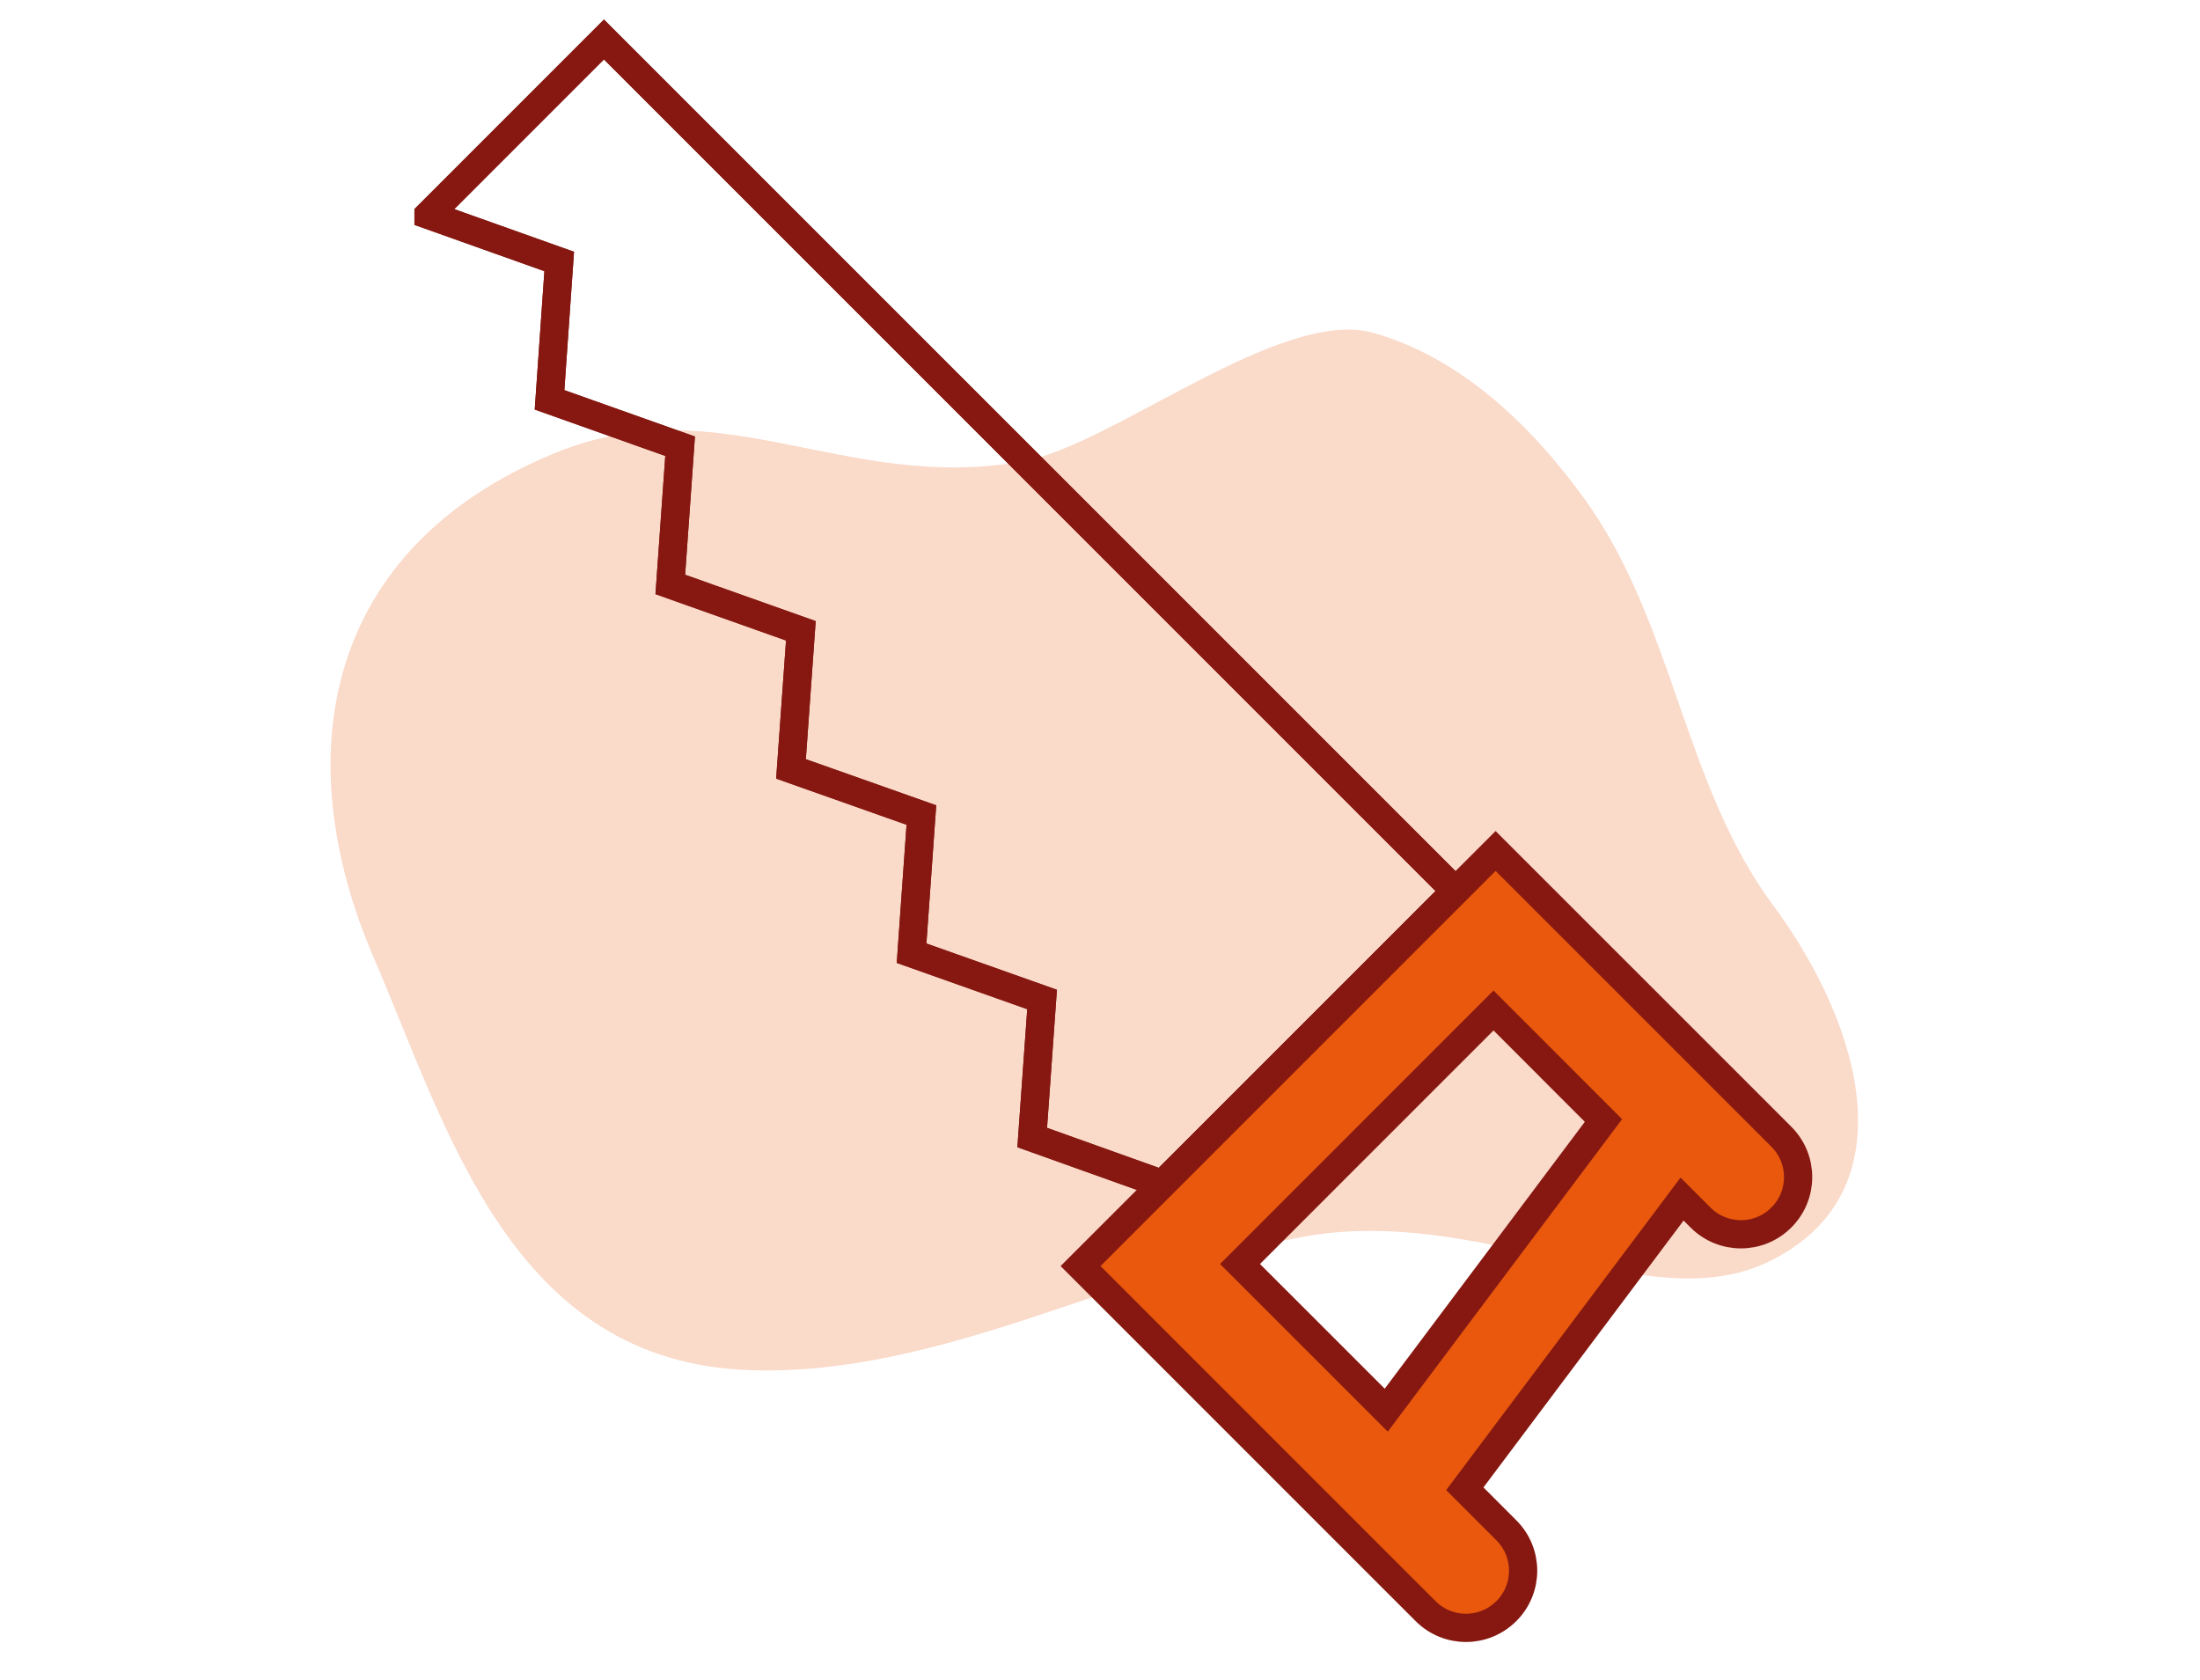 <?xml version="1.0" encoding="utf-8"?>
<!-- Generator: Adobe Illustrator 15.0.2, SVG Export Plug-In . SVG Version: 6.00 Build 0)  -->
<!DOCTYPE svg PUBLIC "-//W3C//DTD SVG 1.1//EN" "http://www.w3.org/Graphics/SVG/1.1/DTD/svg11.dtd">
<svg version="1.1" id="Ebene_1" xmlns="http://www.w3.org/2000/svg" xmlns:xlink="http://www.w3.org/1999/xlink" x="0px" y="0px"
	 width="155.906px" height="119.055px" viewBox="342.992 238.113 155.906 119.055"
	 enable-background="new 342.992 238.113 155.906 119.055" xml:space="preserve">
<g>
	<g>
		<path opacity="0.22" fill="#E9580C" enable-background="new    " d="M435.379,325.75c-12.983,2.371-25.823,9.922-39.255,9.457
			c-16.92-0.584-21.396-17.051-26.643-29.223c-6.252-14.506-3.396-29.086,12.803-35.752c11.738-4.832,20.529,2.833,33.195,0.579
			c6.326-1.125,18.287-10.947,24.822-9.113c6.331,1.774,11.333,6.757,14.897,11.655c6.444,8.854,7.041,20.271,13.438,28.898
			c6.396,8.629,9.726,20.592-0.496,25.355C459.694,331.544,447.836,323.472,435.379,325.75z"/>
	</g>
	<g>
		<polygon fill="none" stroke="#861811" stroke-width="2" stroke-miterlimit="10" points="425.373,322.023 416.141,318.722 
			416.84,308.939 407.592,305.66 408.287,295.869 399.047,292.6 399.746,282.814 390.494,279.529 391.189,269.735 381.936,266.447 
			382.621,256.643 373.361,253.344 373.361,253.342 385.791,240.91 446.139,301.257 		"/>
		<polygon fill="none" stroke="#861811" stroke-width="2" stroke-miterlimit="10" points="425.373,322.023 416.141,318.722 
			416.84,308.939 407.592,305.66 408.287,295.869 399.047,292.6 399.746,282.814 390.494,279.529 391.189,269.735 381.936,266.447 
			382.621,256.643 373.361,253.344 373.361,253.342 385.791,240.91 446.139,301.257 		"/>
		<path fill="#E9580C" stroke="#861811" stroke-width="2" stroke-miterlimit="10" d="M441.23,338.042l-3.596-3.596l-6.765-6.762
			l17.963-17.965l4.662,4.662l-0.002,0.002l3.131,3.131L441.23,338.042L441.23,338.042z M448.979,298.416l-29.412,29.414
			l12.342,12.344l9.98,9.98l2.133,2.131c1.578,1.578,4.135,1.578,5.713,0l0.012-0.01c1.578-1.578,1.578-4.139,0-5.715l-2.948-2.951
			l15.395-20.527l1.314,1.314c1.578,1.576,4.137,1.576,5.715,0l0.012-0.012c1.578-1.578,1.578-4.137,0-5.715l-2.133-2.133
			l-7.879-7.879L448.979,298.416L448.979,298.416z"/>
	</g>
</g>
</svg>
